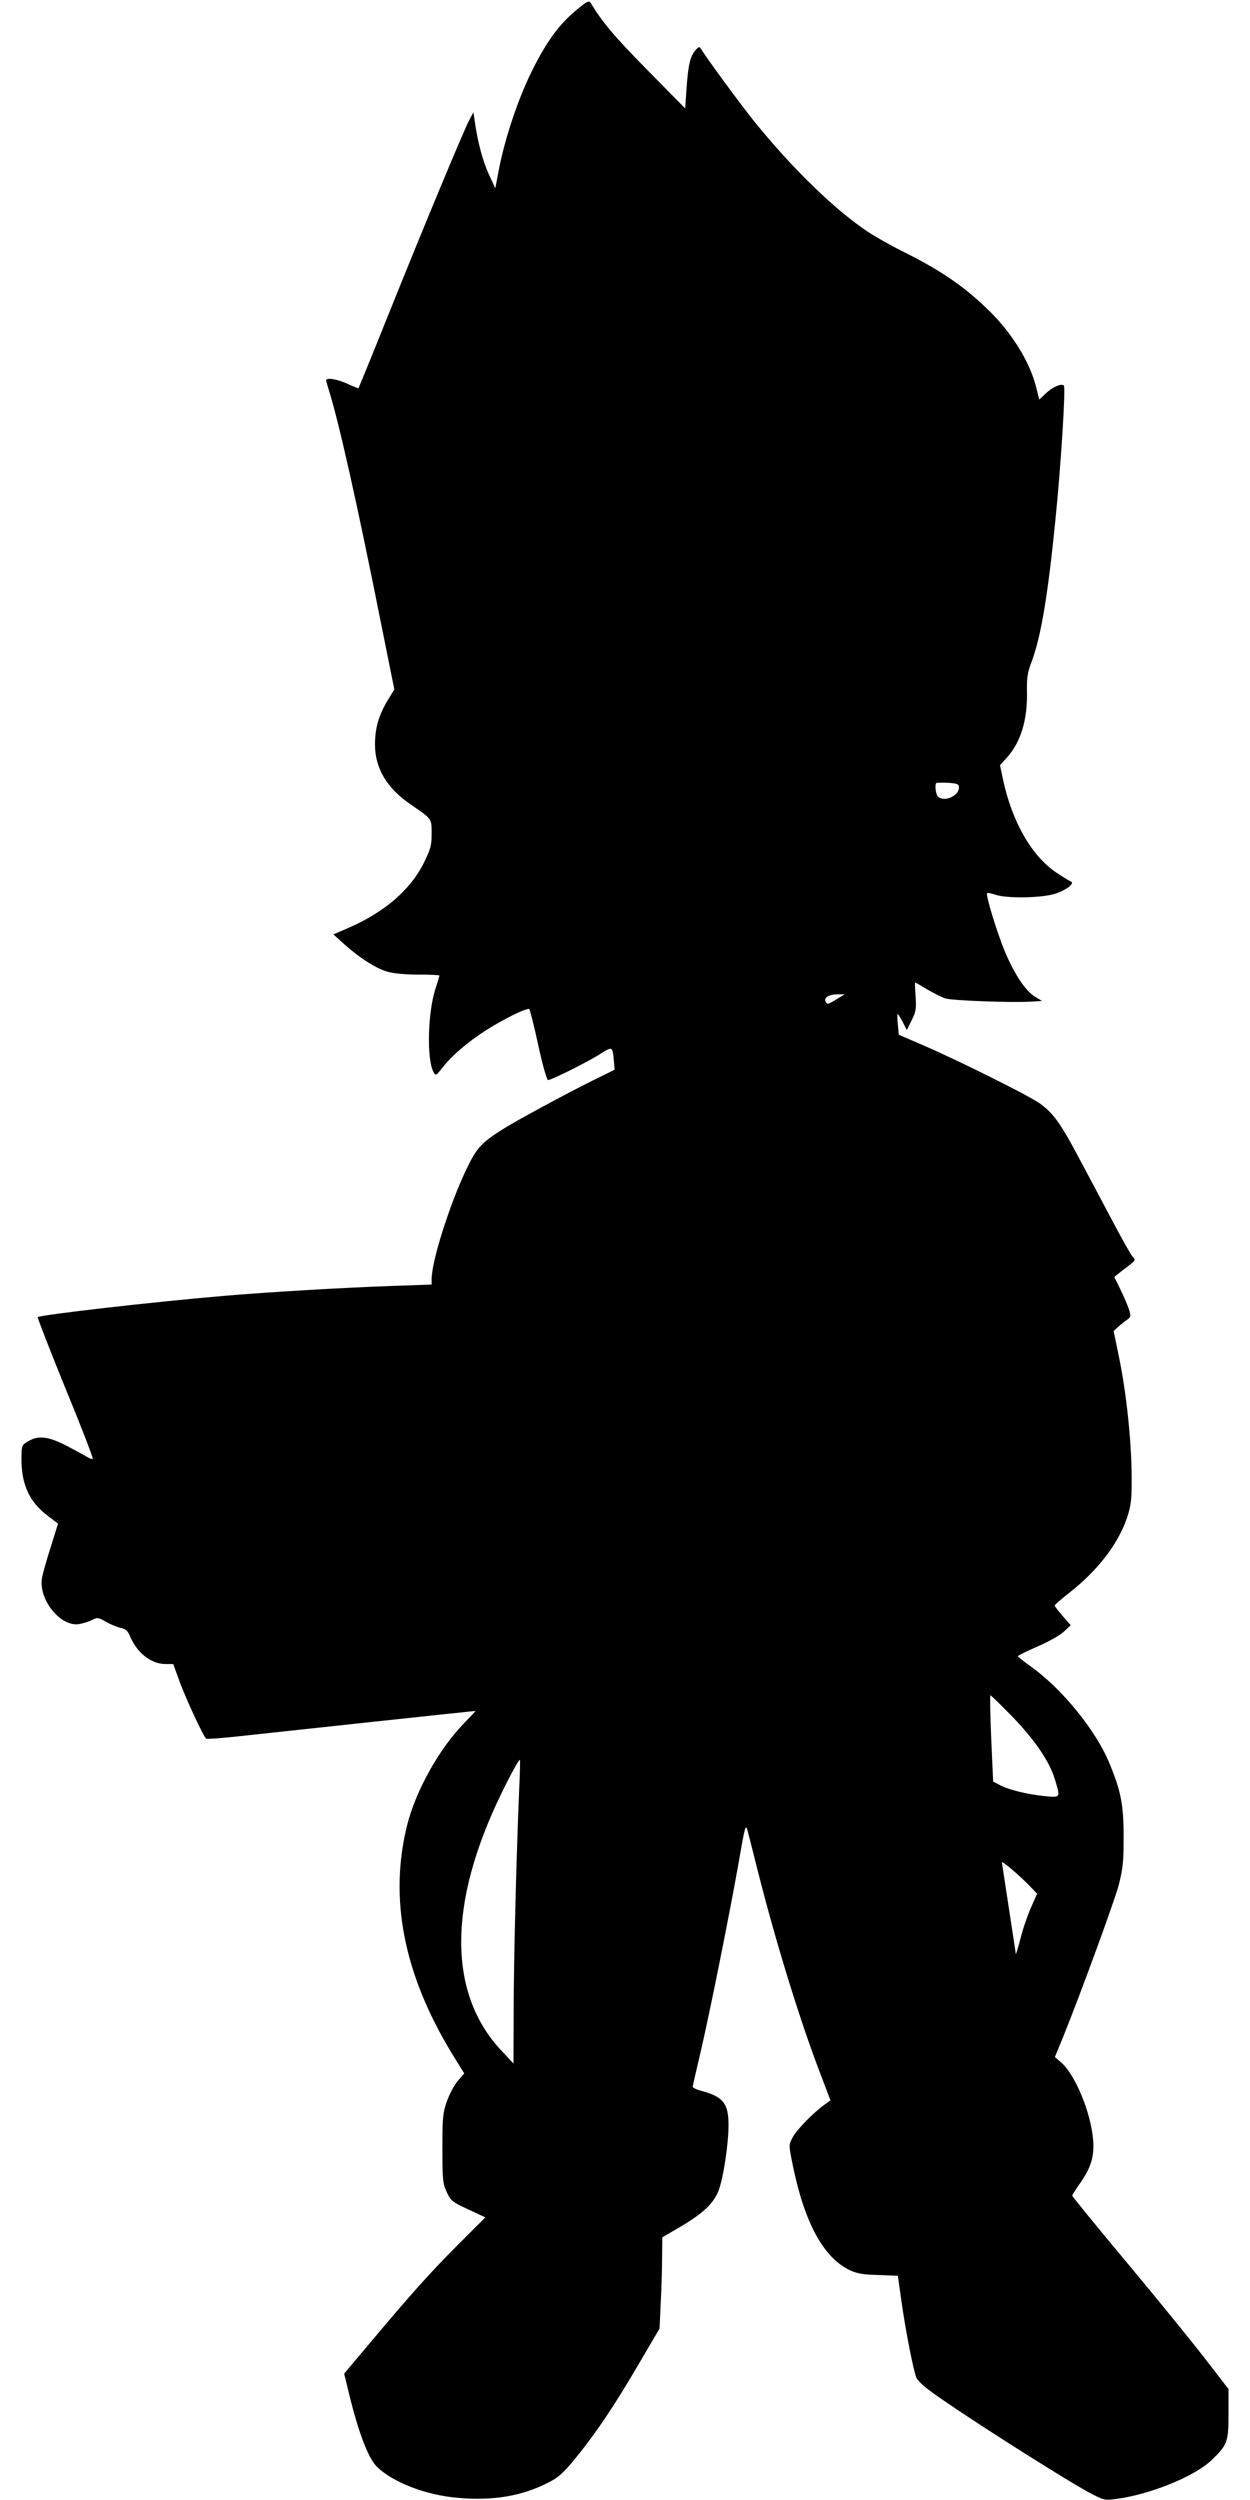  <svg version="1.0" xmlns="http://www.w3.org/2000/svg"
 width="640pt" height="1280pt" viewBox="0 0 640 1280"
 preserveAspectRatio="xMidYMid meet"><g transform="translate(0,1280) scale(0.1,-0.1)"
fill="#000000" stroke="none">
<path d="M2960 12756 c-97 -78 -166 -173 -246 -339 -65 -135 -127 -323 -157
-471 l-21 -110 -32 69 c-32 69 -57 163 -72 265 l-8 55 -23 -43 c-30 -59 -220
-514 -408 -982 -85 -212 -156 -386 -158 -388 -1 -1 -26 9 -56 23 -52 24 -109
33 -109 18 0 -5 7 -30 16 -58 51 -165 144 -580 264 -1182 l69 -343 -35 -57
c-45 -76 -64 -141 -64 -225 0 -122 61 -224 183 -307 110 -76 107 -71 107 -150
0 -60 -5 -78 -41 -151 -68 -136 -200 -250 -383 -330 l-79 -34 54 -49 c78 -70
163 -125 222 -142 31 -9 91 -15 159 -15 59 0 108 -2 108 -5 0 -3 -9 -31 -19
-63 -41 -120 -47 -364 -12 -430 12 -22 13 -21 50 26 48 60 125 126 216 185 96
61 216 120 225 110 4 -4 25 -88 46 -185 21 -98 44 -178 50 -178 17 0 208 95
269 135 61 38 61 38 68 -36 l4 -46 -116 -57 c-142 -71 -377 -198 -451 -244
-118 -74 -140 -99 -196 -217 -84 -178 -174 -463 -174 -554 l0 -28 -202 -7
c-256 -9 -631 -31 -863 -51 -354 -30 -941 -97 -952 -109 -2 -2 61 -165 141
-362 81 -196 144 -360 141 -363 -3 -3 -16 1 -28 9 -12 7 -59 33 -105 57 -94
49 -147 55 -199 23 -32 -19 -33 -21 -33 -93 0 -130 42 -219 137 -290 l50 -38
-37 -119 c-21 -65 -41 -137 -45 -159 -19 -112 97 -254 192 -236 21 4 50 13 65
21 26 14 32 13 71 -10 23 -13 57 -27 75 -31 25 -5 36 -15 47 -41 36 -87 109
-144 183 -144 l39 0 28 -77 c31 -89 128 -298 141 -305 5 -3 83 3 174 13 153
17 1197 129 1204 129 2 0 -24 -28 -58 -63 -127 -130 -246 -343 -291 -520 -94
-375 -19 -762 227 -1168 l65 -105 -33 -38 c-18 -21 -43 -68 -56 -105 -21 -59
-23 -85 -23 -241 0 -160 2 -179 22 -223 21 -45 28 -51 110 -89 l88 -41 -141
-141 c-144 -144 -247 -260 -460 -514 l-122 -145 15 -61 c51 -220 105 -368 152
-415 81 -80 250 -146 416 -160 178 -16 325 9 456 75 57 28 80 48 144 126 103
126 196 263 324 482 l108 184 6 133 c4 74 7 179 7 234 l1 100 86 50 c120 70
177 123 202 189 25 66 51 239 51 335 0 112 -27 146 -140 176 -25 7 -44 16 -43
21 0 5 19 89 42 186 48 207 147 702 195 973 31 180 34 188 44 150 6 -22 29
-113 51 -201 92 -364 215 -764 318 -1033 l55 -145 -28 -20 c-58 -41 -147 -132
-166 -170 -20 -38 -20 -39 1 -142 59 -290 155 -470 289 -536 38 -18 67 -24
148 -26 l101 -4 17 -121 c23 -164 65 -376 79 -403 7 -13 32 -38 58 -57 122
-94 661 -438 822 -527 73 -39 82 -42 131 -36 174 20 411 115 499 200 82 79 87
93 87 238 l0 126 -115 149 c-63 82 -243 304 -400 492 -157 188 -285 345 -285
349 0 4 15 28 34 55 62 88 79 141 73 229 -11 141 -93 340 -167 401 l-29 25 40
97 c99 247 264 698 287 784 21 83 25 117 25 246 0 166 -14 236 -74 380 -69
166 -240 377 -398 490 -38 28 -70 52 -70 55 -1 3 44 25 99 49 56 24 117 58
137 77 l35 33 -41 47 c-23 26 -41 50 -41 54 0 3 36 35 81 70 143 113 246 249
290 381 21 65 24 91 23 219 -2 181 -27 418 -64 598 l-28 137 23 22 c13 11 34
28 46 36 19 14 20 18 9 54 -7 21 -27 67 -44 102 l-31 63 34 27 c81 62 78 57
59 78 -9 10 -55 92 -103 183 -48 91 -124 234 -169 318 -98 185 -135 235 -206
285 -64 43 -396 209 -586 292 l-132 57 -5 52 c-3 28 -3 53 -2 54 2 2 13 -15
26 -39 l22 -43 24 49 c22 43 25 58 21 122 -3 40 -4 73 -3 73 2 0 29 -16 61
-35 32 -19 74 -40 94 -47 34 -11 346 -23 445 -16 l50 3 -39 24 c-47 30 -102
113 -151 229 -39 94 -100 291 -91 299 2 3 22 -1 43 -8 58 -20 236 -17 305 5
59 19 104 55 80 63 -7 3 -40 23 -73 45 -128 86 -228 262 -274 479 l-15 71 36
40 c71 79 106 194 102 343 -1 65 3 93 25 150 47 126 83 342 121 726 28 275 53
675 43 685 -12 12 -56 -6 -91 -39 l-35 -33 -16 64 c-33 132 -128 284 -252 402
-123 119 -247 202 -438 296 -55 28 -132 71 -171 97 -168 111 -389 326 -582
565 -66 82 -243 322 -273 372 -8 13 -12 11 -29 -8 -27 -32 -37 -78 -45 -197
l-7 -100 -197 200 c-168 171 -226 240 -286 339 -9 14 -17 11 -65 -28z m1950
-3987 c0 -45 -77 -78 -108 -47 -11 11 -17 60 -8 69 2 2 29 2 60 1 47 -3 56 -7
56 -23z m-625 -1084 c-47 -29 -51 -30 -59 -10 -7 19 21 34 64 34 l35 0 -40
-24z m893 -3669 c117 -120 194 -232 222 -323 30 -99 32 -97 -52 -89 -88 9
-179 31 -228 56 l-35 18 -10 221 c-5 122 -7 221 -4 221 3 0 51 -47 107 -104z
m-2520 -383 c-14 -330 -28 -873 -28 -1130 l-1 -268 -62 66 c-274 292 -274 753
-1 1314 49 101 90 175 96 175 2 0 0 -71 -4 -157z m2610 -485 l42 -44 -31 -70
c-17 -38 -42 -109 -54 -159 -13 -49 -24 -85 -24 -79 -1 6 -17 113 -36 237 -19
124 -35 228 -35 232 0 9 86 -64 138 -117z"/>
</g>
</svg>
